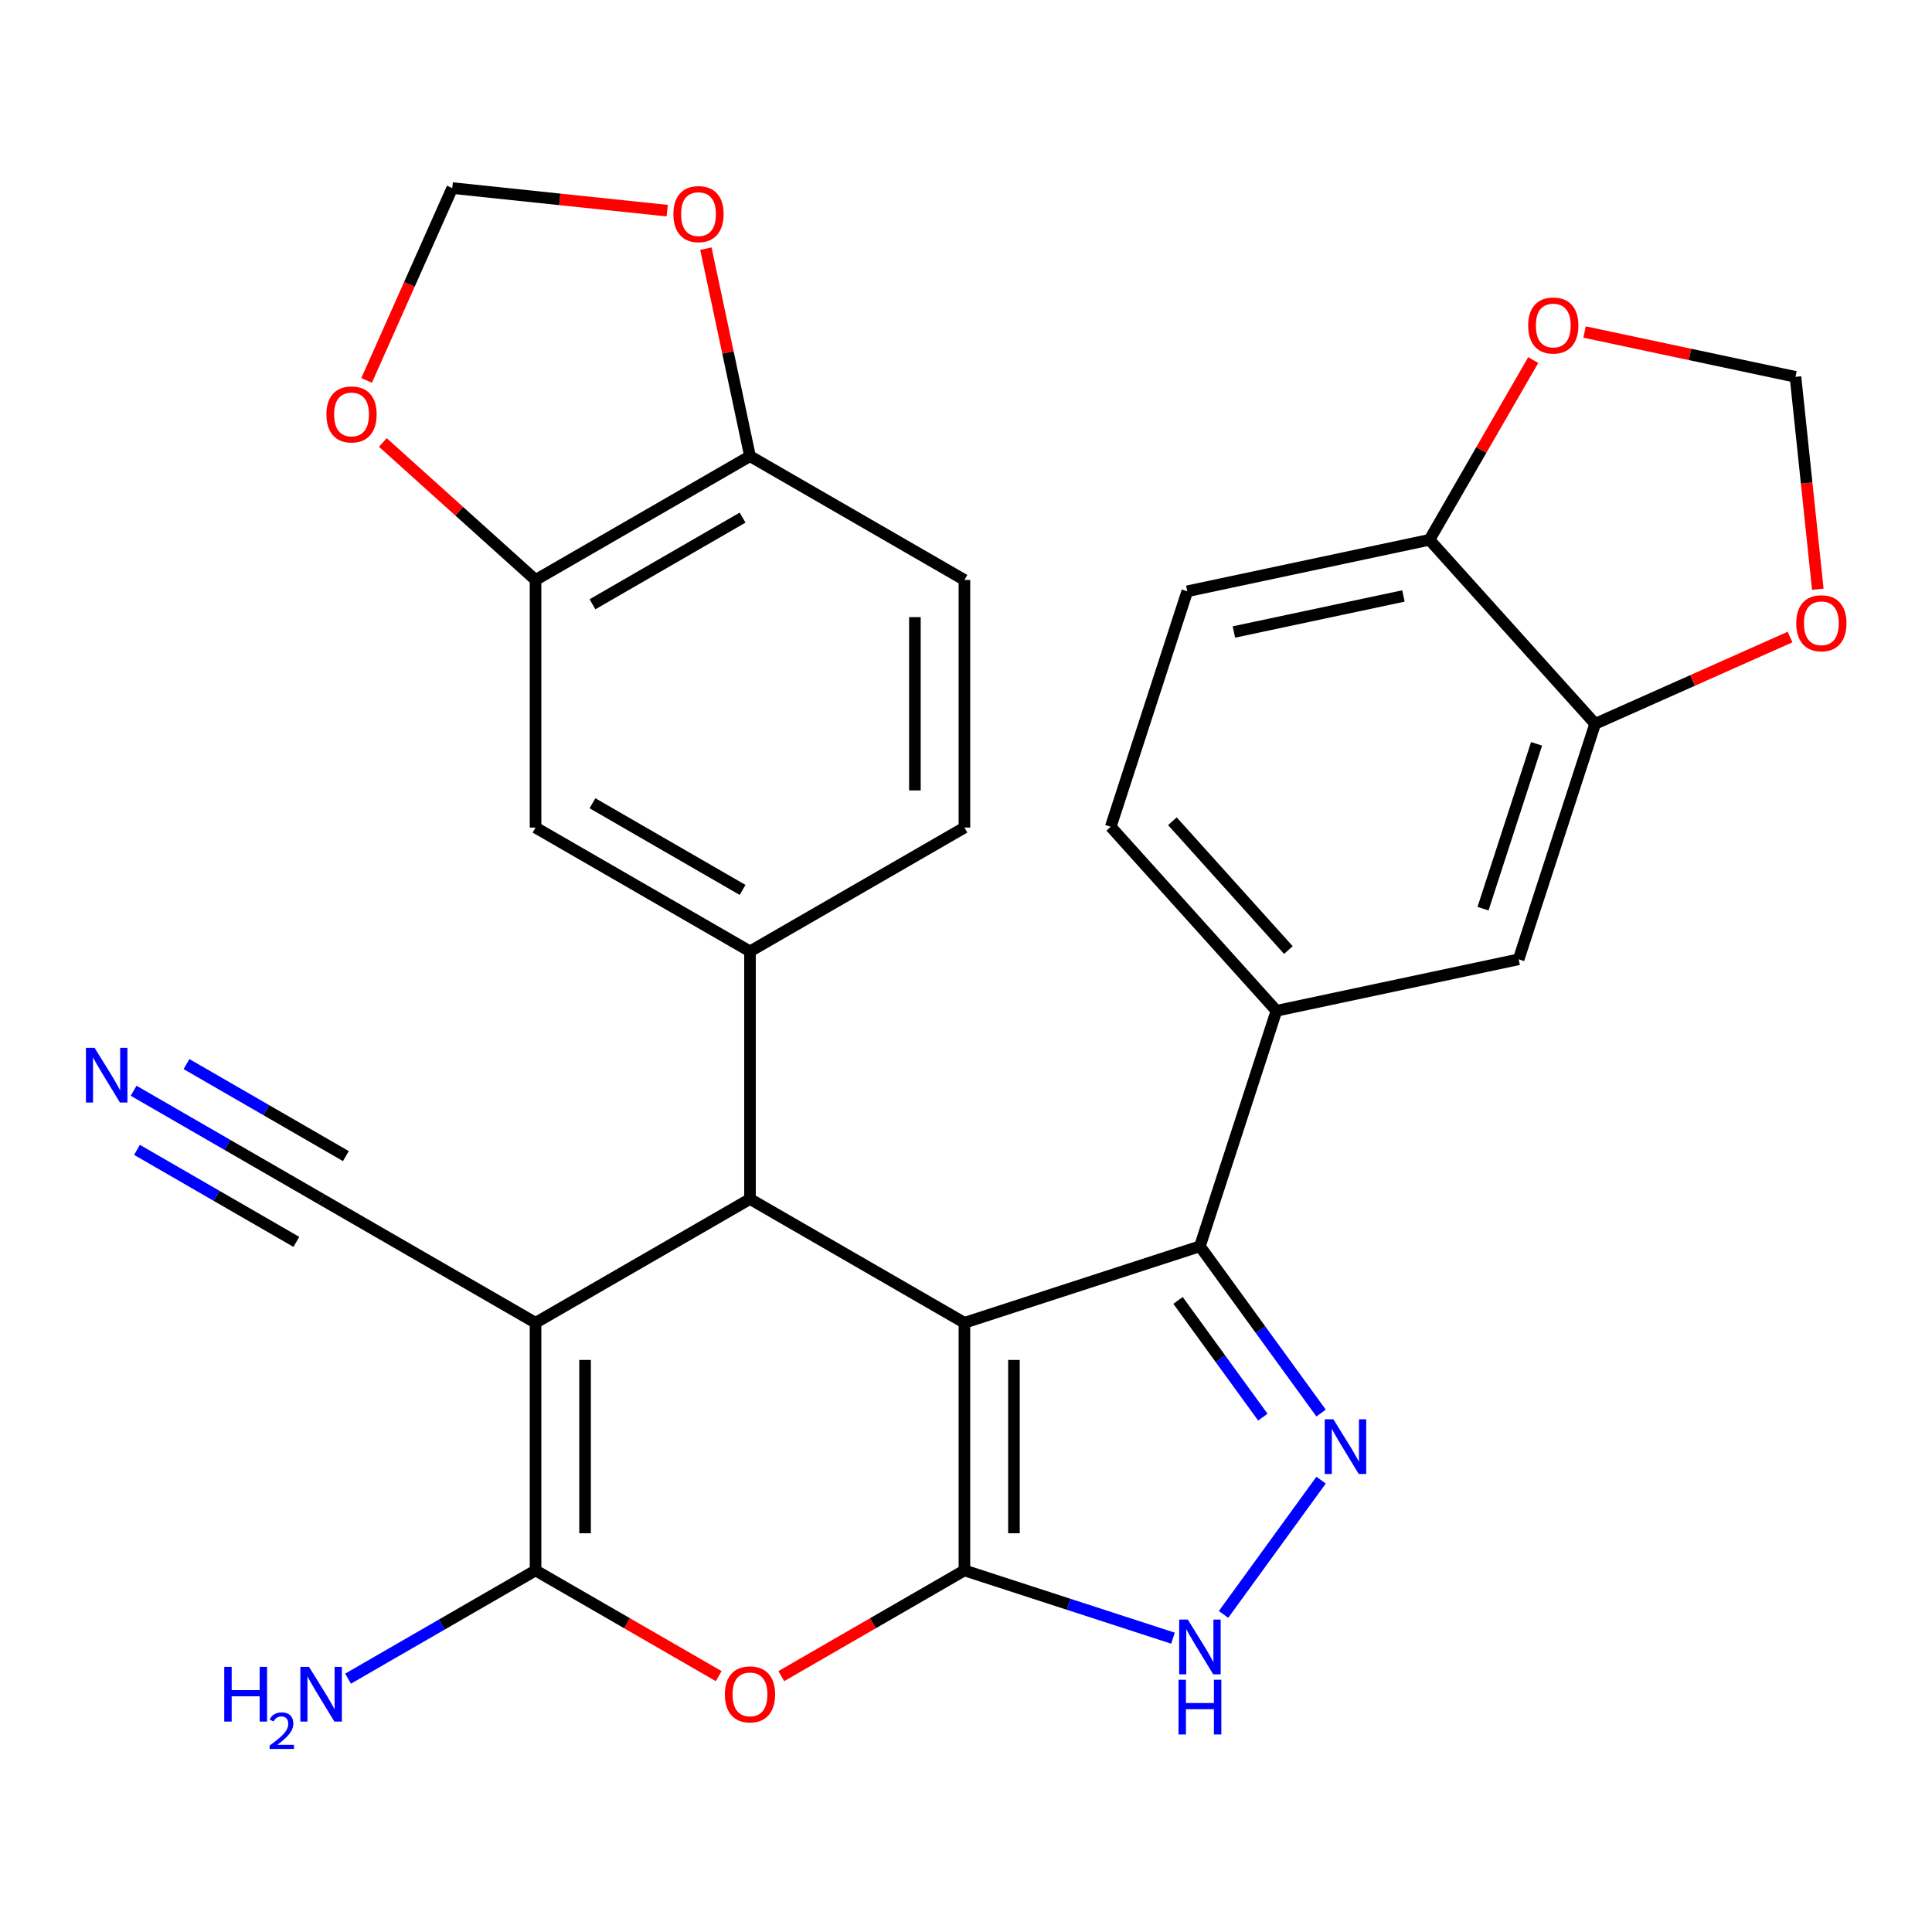 <?xml version='1.0' encoding='iso-8859-1'?>
<svg version='1.1' baseProfile='full'
              xmlns='http://www.w3.org/2000/svg'
                      xmlns:rdkit='http://www.rdkit.org/xml'
                      xmlns:xlink='http://www.w3.org/1999/xlink'
                  xml:space='preserve'
width='1000px' height='1000px' viewBox='0 0 1000 1000'>
<!-- END OF HEADER -->
<rect style='opacity:1.0;fill:#FFFFFF;stroke:none' width='1000' height='1000' x='0' y='0'> </rect>
<path class='bond-0' d='M 499.186,684.678 L 499.186,812.842' style='fill:none;fill-rule:evenodd;stroke:#000000;stroke-width:6px;stroke-linecap:butt;stroke-linejoin:miter;stroke-opacity:1' />
<path class='bond-0' d='M 524.819,703.903 L 524.819,793.618' style='fill:none;fill-rule:evenodd;stroke:#000000;stroke-width:6px;stroke-linecap:butt;stroke-linejoin:miter;stroke-opacity:1' />
<path class='bond-2' d='M 499.186,684.678 L 388.193,620.596' style='fill:none;fill-rule:evenodd;stroke:#000000;stroke-width:6px;stroke-linecap:butt;stroke-linejoin:miter;stroke-opacity:1' />
<path class='bond-4' d='M 499.186,684.678 L 621.077,645.074' style='fill:none;fill-rule:evenodd;stroke:#000000;stroke-width:6px;stroke-linecap:butt;stroke-linejoin:miter;stroke-opacity:1' />
<path class='bond-5' d='M 499.186,812.842 L 451.791,840.206' style='fill:none;fill-rule:evenodd;stroke:#000000;stroke-width:6px;stroke-linecap:butt;stroke-linejoin:miter;stroke-opacity:1' />
<path class='bond-5' d='M 451.791,840.206 L 404.397,867.569' style='fill:none;fill-rule:evenodd;stroke:#FF0000;stroke-width:6px;stroke-linecap:butt;stroke-linejoin:miter;stroke-opacity:1' />
<path class='bond-7' d='M 499.186,812.842 L 553.159,830.379' style='fill:none;fill-rule:evenodd;stroke:#000000;stroke-width:6px;stroke-linecap:butt;stroke-linejoin:miter;stroke-opacity:1' />
<path class='bond-7' d='M 553.159,830.379 L 607.133,847.917' style='fill:none;fill-rule:evenodd;stroke:#0000FF;stroke-width:6px;stroke-linecap:butt;stroke-linejoin:miter;stroke-opacity:1' />
<path class='bond-1' d='M 277.199,684.678 L 388.193,620.596' style='fill:none;fill-rule:evenodd;stroke:#000000;stroke-width:6px;stroke-linecap:butt;stroke-linejoin:miter;stroke-opacity:1' />
<path class='bond-3' d='M 277.199,684.678 L 277.199,812.842' style='fill:none;fill-rule:evenodd;stroke:#000000;stroke-width:6px;stroke-linecap:butt;stroke-linejoin:miter;stroke-opacity:1' />
<path class='bond-3' d='M 302.832,703.903 L 302.832,793.618' style='fill:none;fill-rule:evenodd;stroke:#000000;stroke-width:6px;stroke-linecap:butt;stroke-linejoin:miter;stroke-opacity:1' />
<path class='bond-10' d='M 277.199,684.678 L 166.206,620.596' style='fill:none;fill-rule:evenodd;stroke:#000000;stroke-width:6px;stroke-linecap:butt;stroke-linejoin:miter;stroke-opacity:1' />
<path class='bond-8' d='M 388.193,620.596 L 388.193,492.432' style='fill:none;fill-rule:evenodd;stroke:#000000;stroke-width:6px;stroke-linecap:butt;stroke-linejoin:miter;stroke-opacity:1' />
<path class='bond-25' d='M 277.199,812.842 L 228.675,840.858' style='fill:none;fill-rule:evenodd;stroke:#000000;stroke-width:6px;stroke-linecap:butt;stroke-linejoin:miter;stroke-opacity:1' />
<path class='bond-25' d='M 228.675,840.858 L 180.15,868.874' style='fill:none;fill-rule:evenodd;stroke:#0000FF;stroke-width:6px;stroke-linecap:butt;stroke-linejoin:miter;stroke-opacity:1' />
<path class='bond-30' d='M 277.199,812.842 L 324.594,840.206' style='fill:none;fill-rule:evenodd;stroke:#000000;stroke-width:6px;stroke-linecap:butt;stroke-linejoin:miter;stroke-opacity:1' />
<path class='bond-30' d='M 324.594,840.206 L 371.989,867.569' style='fill:none;fill-rule:evenodd;stroke:#FF0000;stroke-width:6px;stroke-linecap:butt;stroke-linejoin:miter;stroke-opacity:1' />
<path class='bond-6' d='M 621.077,645.074 L 652.436,688.235' style='fill:none;fill-rule:evenodd;stroke:#000000;stroke-width:6px;stroke-linecap:butt;stroke-linejoin:miter;stroke-opacity:1' />
<path class='bond-6' d='M 652.436,688.235 L 683.794,731.396' style='fill:none;fill-rule:evenodd;stroke:#0000FF;stroke-width:6px;stroke-linecap:butt;stroke-linejoin:miter;stroke-opacity:1' />
<path class='bond-6' d='M 609.747,673.089 L 631.698,703.302' style='fill:none;fill-rule:evenodd;stroke:#000000;stroke-width:6px;stroke-linecap:butt;stroke-linejoin:miter;stroke-opacity:1' />
<path class='bond-6' d='M 631.698,703.302 L 653.649,733.514' style='fill:none;fill-rule:evenodd;stroke:#0000FF;stroke-width:6px;stroke-linecap:butt;stroke-linejoin:miter;stroke-opacity:1' />
<path class='bond-9' d='M 621.077,645.074 L 660.682,523.182' style='fill:none;fill-rule:evenodd;stroke:#000000;stroke-width:6px;stroke-linecap:butt;stroke-linejoin:miter;stroke-opacity:1' />
<path class='bond-29' d='M 683.794,766.124 L 633.303,835.62' style='fill:none;fill-rule:evenodd;stroke:#0000FF;stroke-width:6px;stroke-linecap:butt;stroke-linejoin:miter;stroke-opacity:1' />
<path class='bond-12' d='M 388.193,492.432 L 277.199,428.35' style='fill:none;fill-rule:evenodd;stroke:#000000;stroke-width:6px;stroke-linecap:butt;stroke-linejoin:miter;stroke-opacity:1' />
<path class='bond-12' d='M 384.36,460.621 L 306.665,415.764' style='fill:none;fill-rule:evenodd;stroke:#000000;stroke-width:6px;stroke-linecap:butt;stroke-linejoin:miter;stroke-opacity:1' />
<path class='bond-22' d='M 388.193,492.432 L 499.186,428.35' style='fill:none;fill-rule:evenodd;stroke:#000000;stroke-width:6px;stroke-linecap:butt;stroke-linejoin:miter;stroke-opacity:1' />
<path class='bond-15' d='M 660.682,523.182 L 786.045,496.536' style='fill:none;fill-rule:evenodd;stroke:#000000;stroke-width:6px;stroke-linecap:butt;stroke-linejoin:miter;stroke-opacity:1' />
<path class='bond-26' d='M 660.682,523.182 L 574.924,427.938' style='fill:none;fill-rule:evenodd;stroke:#000000;stroke-width:6px;stroke-linecap:butt;stroke-linejoin:miter;stroke-opacity:1' />
<path class='bond-26' d='M 666.867,491.744 L 606.836,425.073' style='fill:none;fill-rule:evenodd;stroke:#000000;stroke-width:6px;stroke-linecap:butt;stroke-linejoin:miter;stroke-opacity:1' />
<path class='bond-11' d='M 166.206,620.596 L 117.681,592.581' style='fill:none;fill-rule:evenodd;stroke:#000000;stroke-width:6px;stroke-linecap:butt;stroke-linejoin:miter;stroke-opacity:1' />
<path class='bond-11' d='M 117.681,592.581 L 69.157,564.565' style='fill:none;fill-rule:evenodd;stroke:#0000FF;stroke-width:6px;stroke-linecap:butt;stroke-linejoin:miter;stroke-opacity:1' />
<path class='bond-11' d='M 179.022,598.398 L 137.777,574.584' style='fill:none;fill-rule:evenodd;stroke:#000000;stroke-width:6px;stroke-linecap:butt;stroke-linejoin:miter;stroke-opacity:1' />
<path class='bond-11' d='M 137.777,574.584 L 96.531,550.771' style='fill:none;fill-rule:evenodd;stroke:#0000FF;stroke-width:6px;stroke-linecap:butt;stroke-linejoin:miter;stroke-opacity:1' />
<path class='bond-11' d='M 153.39,642.795 L 112.144,618.982' style='fill:none;fill-rule:evenodd;stroke:#000000;stroke-width:6px;stroke-linecap:butt;stroke-linejoin:miter;stroke-opacity:1' />
<path class='bond-11' d='M 112.144,618.982 L 70.898,595.168' style='fill:none;fill-rule:evenodd;stroke:#0000FF;stroke-width:6px;stroke-linecap:butt;stroke-linejoin:miter;stroke-opacity:1' />
<path class='bond-13' d='M 277.199,428.35 L 277.199,300.186' style='fill:none;fill-rule:evenodd;stroke:#000000;stroke-width:6px;stroke-linecap:butt;stroke-linejoin:miter;stroke-opacity:1' />
<path class='bond-19' d='M 277.199,300.186 L 237.679,264.602' style='fill:none;fill-rule:evenodd;stroke:#000000;stroke-width:6px;stroke-linecap:butt;stroke-linejoin:miter;stroke-opacity:1' />
<path class='bond-19' d='M 237.679,264.602 L 198.159,229.018' style='fill:none;fill-rule:evenodd;stroke:#FF0000;stroke-width:6px;stroke-linecap:butt;stroke-linejoin:miter;stroke-opacity:1' />
<path class='bond-32' d='M 277.199,300.186 L 388.193,236.104' style='fill:none;fill-rule:evenodd;stroke:#000000;stroke-width:6px;stroke-linecap:butt;stroke-linejoin:miter;stroke-opacity:1' />
<path class='bond-32' d='M 306.665,312.773 L 384.36,267.915' style='fill:none;fill-rule:evenodd;stroke:#000000;stroke-width:6px;stroke-linecap:butt;stroke-linejoin:miter;stroke-opacity:1' />
<path class='bond-14' d='M 825.65,374.644 L 786.045,496.536' style='fill:none;fill-rule:evenodd;stroke:#000000;stroke-width:6px;stroke-linecap:butt;stroke-linejoin:miter;stroke-opacity:1' />
<path class='bond-14' d='M 795.331,385.007 L 767.608,470.331' style='fill:none;fill-rule:evenodd;stroke:#000000;stroke-width:6px;stroke-linecap:butt;stroke-linejoin:miter;stroke-opacity:1' />
<path class='bond-18' d='M 825.65,374.644 L 876.09,352.187' style='fill:none;fill-rule:evenodd;stroke:#000000;stroke-width:6px;stroke-linecap:butt;stroke-linejoin:miter;stroke-opacity:1' />
<path class='bond-18' d='M 876.09,352.187 L 926.53,329.73' style='fill:none;fill-rule:evenodd;stroke:#FF0000;stroke-width:6px;stroke-linecap:butt;stroke-linejoin:miter;stroke-opacity:1' />
<path class='bond-31' d='M 825.65,374.644 L 739.892,279.4' style='fill:none;fill-rule:evenodd;stroke:#000000;stroke-width:6px;stroke-linecap:butt;stroke-linejoin:miter;stroke-opacity:1' />
<path class='bond-16' d='M 739.892,279.4 L 614.528,306.047' style='fill:none;fill-rule:evenodd;stroke:#000000;stroke-width:6px;stroke-linecap:butt;stroke-linejoin:miter;stroke-opacity:1' />
<path class='bond-16' d='M 726.417,308.47 L 638.662,327.122' style='fill:none;fill-rule:evenodd;stroke:#000000;stroke-width:6px;stroke-linecap:butt;stroke-linejoin:miter;stroke-opacity:1' />
<path class='bond-21' d='M 739.892,279.4 L 766.747,232.885' style='fill:none;fill-rule:evenodd;stroke:#000000;stroke-width:6px;stroke-linecap:butt;stroke-linejoin:miter;stroke-opacity:1' />
<path class='bond-21' d='M 766.747,232.885 L 793.602,186.371' style='fill:none;fill-rule:evenodd;stroke:#FF0000;stroke-width:6px;stroke-linecap:butt;stroke-linejoin:miter;stroke-opacity:1' />
<path class='bond-17' d='M 388.193,236.104 L 499.186,300.186' style='fill:none;fill-rule:evenodd;stroke:#000000;stroke-width:6px;stroke-linecap:butt;stroke-linejoin:miter;stroke-opacity:1' />
<path class='bond-20' d='M 388.193,236.104 L 376.778,182.405' style='fill:none;fill-rule:evenodd;stroke:#000000;stroke-width:6px;stroke-linecap:butt;stroke-linejoin:miter;stroke-opacity:1' />
<path class='bond-20' d='M 376.778,182.405 L 365.364,128.705' style='fill:none;fill-rule:evenodd;stroke:#FF0000;stroke-width:6px;stroke-linecap:butt;stroke-linejoin:miter;stroke-opacity:1' />
<path class='bond-24' d='M 940.892,304.991 L 935.114,250.022' style='fill:none;fill-rule:evenodd;stroke:#FF0000;stroke-width:6px;stroke-linecap:butt;stroke-linejoin:miter;stroke-opacity:1' />
<path class='bond-24' d='M 935.114,250.022 L 929.337,195.053' style='fill:none;fill-rule:evenodd;stroke:#000000;stroke-width:6px;stroke-linecap:butt;stroke-linejoin:miter;stroke-opacity:1' />
<path class='bond-23' d='M 189.757,196.904 L 211.921,147.124' style='fill:none;fill-rule:evenodd;stroke:#FF0000;stroke-width:6px;stroke-linecap:butt;stroke-linejoin:miter;stroke-opacity:1' />
<path class='bond-23' d='M 211.921,147.124 L 234.084,97.344' style='fill:none;fill-rule:evenodd;stroke:#000000;stroke-width:6px;stroke-linecap:butt;stroke-linejoin:miter;stroke-opacity:1' />
<path class='bond-34' d='M 345.342,109.038 L 289.713,103.191' style='fill:none;fill-rule:evenodd;stroke:#FF0000;stroke-width:6px;stroke-linecap:butt;stroke-linejoin:miter;stroke-opacity:1' />
<path class='bond-34' d='M 289.713,103.191 L 234.084,97.344' style='fill:none;fill-rule:evenodd;stroke:#000000;stroke-width:6px;stroke-linecap:butt;stroke-linejoin:miter;stroke-opacity:1' />
<path class='bond-33' d='M 820.178,171.851 L 874.757,183.452' style='fill:none;fill-rule:evenodd;stroke:#FF0000;stroke-width:6px;stroke-linecap:butt;stroke-linejoin:miter;stroke-opacity:1' />
<path class='bond-33' d='M 874.757,183.452 L 929.337,195.053' style='fill:none;fill-rule:evenodd;stroke:#000000;stroke-width:6px;stroke-linecap:butt;stroke-linejoin:miter;stroke-opacity:1' />
<path class='bond-27' d='M 499.186,428.35 L 499.186,300.186' style='fill:none;fill-rule:evenodd;stroke:#000000;stroke-width:6px;stroke-linecap:butt;stroke-linejoin:miter;stroke-opacity:1' />
<path class='bond-27' d='M 473.553,409.126 L 473.553,319.411' style='fill:none;fill-rule:evenodd;stroke:#000000;stroke-width:6px;stroke-linecap:butt;stroke-linejoin:miter;stroke-opacity:1' />
<path class='bond-28' d='M 574.924,427.938 L 614.528,306.047' style='fill:none;fill-rule:evenodd;stroke:#000000;stroke-width:6px;stroke-linecap:butt;stroke-linejoin:miter;stroke-opacity:1' />
<path  class='atom-6' d='M 375.193 877.004
Q 375.193 870.204, 378.553 866.404
Q 381.913 862.604, 388.193 862.604
Q 394.473 862.604, 397.833 866.404
Q 401.193 870.204, 401.193 877.004
Q 401.193 883.884, 397.793 887.804
Q 394.393 891.684, 388.193 891.684
Q 381.953 891.684, 378.553 887.804
Q 375.193 883.924, 375.193 877.004
M 388.193 888.484
Q 392.513 888.484, 394.833 885.604
Q 397.193 882.684, 397.193 877.004
Q 397.193 871.444, 394.833 868.644
Q 392.513 865.804, 388.193 865.804
Q 383.873 865.804, 381.513 868.604
Q 379.193 871.404, 379.193 877.004
Q 379.193 882.724, 381.513 885.604
Q 383.873 888.484, 388.193 888.484
' fill='#FF0000'/>
<path  class='atom-7' d='M 690.15 734.6
L 699.43 749.6
Q 700.35 751.08, 701.83 753.76
Q 703.31 756.44, 703.39 756.6
L 703.39 734.6
L 707.15 734.6
L 707.15 762.92
L 703.27 762.92
L 693.31 746.52
Q 692.15 744.6, 690.91 742.4
Q 689.71 740.2, 689.35 739.52
L 689.35 762.92
L 685.67 762.92
L 685.67 734.6
L 690.15 734.6
' fill='#0000FF'/>
<path  class='atom-8' d='M 614.817 838.287
L 624.097 853.287
Q 625.017 854.767, 626.497 857.447
Q 627.977 860.127, 628.057 860.287
L 628.057 838.287
L 631.817 838.287
L 631.817 866.607
L 627.937 866.607
L 617.977 850.207
Q 616.817 848.287, 615.577 846.087
Q 614.377 843.887, 614.017 843.207
L 614.017 866.607
L 610.337 866.607
L 610.337 838.287
L 614.817 838.287
' fill='#0000FF'/>
<path  class='atom-8' d='M 609.997 869.439
L 613.837 869.439
L 613.837 881.479
L 628.317 881.479
L 628.317 869.439
L 632.157 869.439
L 632.157 897.759
L 628.317 897.759
L 628.317 884.679
L 613.837 884.679
L 613.837 897.759
L 609.997 897.759
L 609.997 869.439
' fill='#0000FF'/>
<path  class='atom-12' d='M 48.953 542.354
L 58.233 557.354
Q 59.153 558.834, 60.633 561.514
Q 62.113 564.194, 62.193 564.354
L 62.193 542.354
L 65.953 542.354
L 65.953 570.674
L 62.073 570.674
L 52.113 554.274
Q 50.953 552.354, 49.713 550.154
Q 48.513 547.954, 48.153 547.274
L 48.153 570.674
L 44.473 570.674
L 44.473 542.354
L 48.953 542.354
' fill='#0000FF'/>
<path  class='atom-19' d='M 929.734 322.595
Q 929.734 315.795, 933.094 311.995
Q 936.454 308.195, 942.734 308.195
Q 949.014 308.195, 952.374 311.995
Q 955.734 315.795, 955.734 322.595
Q 955.734 329.475, 952.334 333.395
Q 948.934 337.275, 942.734 337.275
Q 936.494 337.275, 933.094 333.395
Q 929.734 329.515, 929.734 322.595
M 942.734 334.075
Q 947.054 334.075, 949.374 331.195
Q 951.734 328.275, 951.734 322.595
Q 951.734 317.035, 949.374 314.235
Q 947.054 311.395, 942.734 311.395
Q 938.414 311.395, 936.054 314.195
Q 933.734 316.995, 933.734 322.595
Q 933.734 328.315, 936.054 331.195
Q 938.414 334.075, 942.734 334.075
' fill='#FF0000'/>
<path  class='atom-20' d='M 168.955 214.508
Q 168.955 207.708, 172.315 203.908
Q 175.675 200.108, 181.955 200.108
Q 188.235 200.108, 191.595 203.908
Q 194.955 207.708, 194.955 214.508
Q 194.955 221.388, 191.555 225.308
Q 188.155 229.188, 181.955 229.188
Q 175.715 229.188, 172.315 225.308
Q 168.955 221.428, 168.955 214.508
M 181.955 225.988
Q 186.275 225.988, 188.595 223.108
Q 190.955 220.188, 190.955 214.508
Q 190.955 208.948, 188.595 206.148
Q 186.275 203.308, 181.955 203.308
Q 177.635 203.308, 175.275 206.108
Q 172.955 208.908, 172.955 214.508
Q 172.955 220.228, 175.275 223.108
Q 177.635 225.988, 181.955 225.988
' fill='#FF0000'/>
<path  class='atom-21' d='M 348.546 110.821
Q 348.546 104.021, 351.906 100.221
Q 355.266 96.421, 361.546 96.421
Q 367.826 96.421, 371.186 100.221
Q 374.546 104.021, 374.546 110.821
Q 374.546 117.701, 371.146 121.621
Q 367.746 125.501, 361.546 125.501
Q 355.306 125.501, 351.906 121.621
Q 348.546 117.741, 348.546 110.821
M 361.546 122.301
Q 365.866 122.301, 368.186 119.421
Q 370.546 116.501, 370.546 110.821
Q 370.546 105.261, 368.186 102.461
Q 365.866 99.621, 361.546 99.621
Q 357.226 99.621, 354.866 102.421
Q 352.546 105.221, 352.546 110.821
Q 352.546 116.541, 354.866 119.421
Q 357.226 122.301, 361.546 122.301
' fill='#FF0000'/>
<path  class='atom-22' d='M 790.974 168.487
Q 790.974 161.687, 794.334 157.887
Q 797.694 154.087, 803.974 154.087
Q 810.254 154.087, 813.614 157.887
Q 816.974 161.687, 816.974 168.487
Q 816.974 175.367, 813.574 179.287
Q 810.174 183.167, 803.974 183.167
Q 797.734 183.167, 794.334 179.287
Q 790.974 175.407, 790.974 168.487
M 803.974 179.967
Q 808.294 179.967, 810.614 177.087
Q 812.974 174.167, 812.974 168.487
Q 812.974 162.927, 810.614 160.127
Q 808.294 157.287, 803.974 157.287
Q 799.654 157.287, 797.294 160.087
Q 794.974 162.887, 794.974 168.487
Q 794.974 174.207, 797.294 177.087
Q 799.654 179.967, 803.974 179.967
' fill='#FF0000'/>
<path  class='atom-26' d='M 116.073 862.764
L 119.913 862.764
L 119.913 874.804
L 134.393 874.804
L 134.393 862.764
L 138.233 862.764
L 138.233 891.084
L 134.393 891.084
L 134.393 878.004
L 119.913 878.004
L 119.913 891.084
L 116.073 891.084
L 116.073 862.764
' fill='#0000FF'/>
<path  class='atom-26' d='M 139.606 890.091
Q 140.292 888.322, 141.929 887.345
Q 143.566 886.342, 145.836 886.342
Q 148.661 886.342, 150.245 887.873
Q 151.829 889.404, 151.829 892.124
Q 151.829 894.896, 149.77 897.483
Q 147.737 900.07, 143.513 903.132
L 152.146 903.132
L 152.146 905.244
L 139.553 905.244
L 139.553 903.476
Q 143.038 900.994, 145.097 899.146
Q 147.183 897.298, 148.186 895.635
Q 149.189 893.972, 149.189 892.256
Q 149.189 890.46, 148.292 889.457
Q 147.394 888.454, 145.836 888.454
Q 144.332 888.454, 143.328 889.061
Q 142.325 889.668, 141.612 891.015
L 139.606 890.091
' fill='#0000FF'/>
<path  class='atom-26' d='M 159.946 862.764
L 169.226 877.764
Q 170.146 879.244, 171.626 881.924
Q 173.106 884.604, 173.186 884.764
L 173.186 862.764
L 176.946 862.764
L 176.946 891.084
L 173.066 891.084
L 163.106 874.684
Q 161.946 872.764, 160.706 870.564
Q 159.506 868.364, 159.146 867.684
L 159.146 891.084
L 155.466 891.084
L 155.466 862.764
L 159.946 862.764
' fill='#0000FF'/>
</svg>
